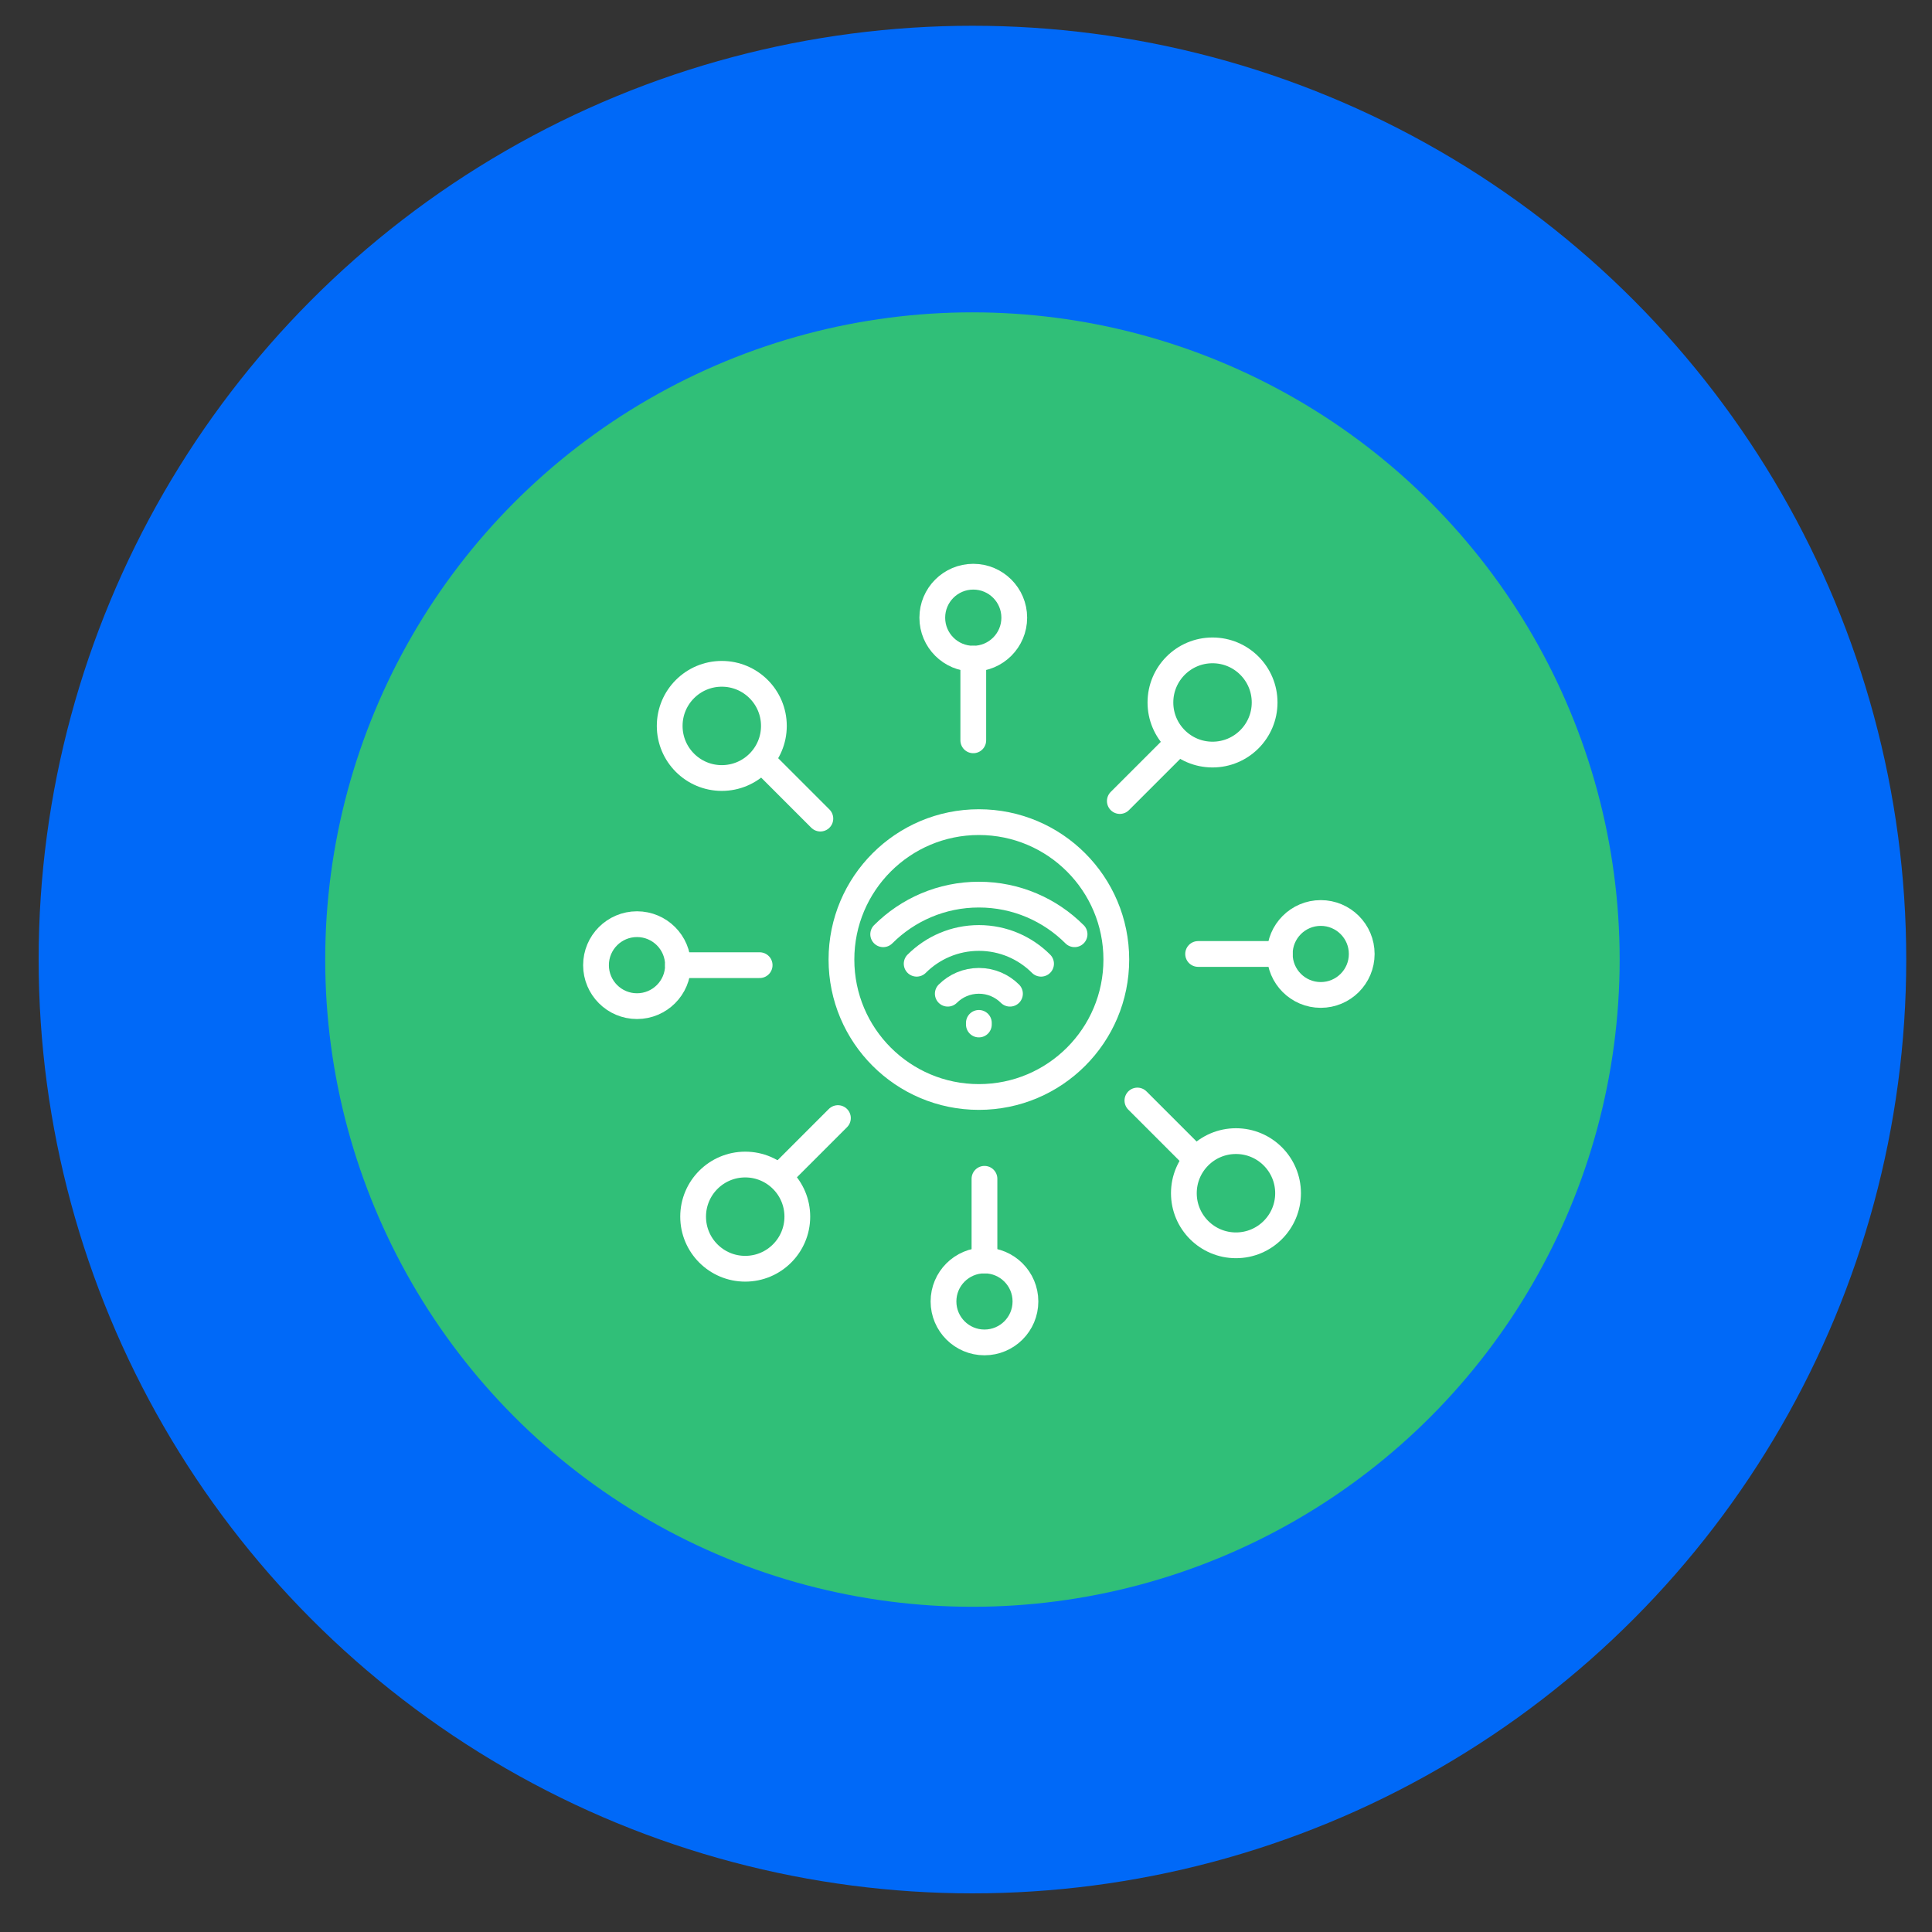 <?xml version="1.0" encoding="utf-8"?>
<!-- Generator: Adobe Illustrator 16.0.0, SVG Export Plug-In . SVG Version: 6.00 Build 0)  -->
<!DOCTYPE svg PUBLIC "-//W3C//DTD SVG 1.1//EN" "http://www.w3.org/Graphics/SVG/1.1/DTD/svg11.dtd">
<svg version="1.1" xmlns="http://www.w3.org/2000/svg" xmlns:xlink="http://www.w3.org/1999/xlink" x="0px" y="0px" width="150px"
	 height="150px" viewBox="0 0 150 150" enable-background="new 0 0 150 150" xml:space="preserve">
<rect x="0" y="0" width="150" height="150" fill="#333333" stroke="none"/>
<g id="Calque_1">
	<circle fill="#0069F8" cx="75.5" cy="74.5" r="72.5"/>
	<circle fill="#30BF78" cx="75.5" cy="74.5" r="50.25"/>
</g>
<g id="Calque_2">
	<g>
		<g>
			<g>
				<g>
					<g>
						<g>
							
								<line fill="none" stroke="#FFFFFF" stroke-width="2" stroke-linecap="round" stroke-linejoin="round" stroke-miterlimit="10" x1="75.565" y1="51.139" x2="75.565" y2="57.479"/>
							
								<circle fill="none" stroke="#FFFFFF" stroke-width="2" stroke-linecap="round" stroke-linejoin="round" stroke-miterlimit="10" cx="75.565" cy="47.957" r="3.182"/>
						</g>
					</g>
					<g>
						<g>
							
								<line fill="none" stroke="#FFFFFF" stroke-width="2" stroke-linecap="round" stroke-linejoin="round" stroke-miterlimit="10" x1="91.428" y1="57.709" x2="86.943" y2="62.192"/>
							
								<circle fill="none" stroke="#FFFFFF" stroke-width="2" stroke-linecap="round" stroke-linejoin="round" stroke-miterlimit="10" cx="94.14" cy="54.54" r="4.045"/>
						</g>
					</g>
				</g>
			</g>
			<g>
				<g>
					<g>
						<g>
							
								<line fill="none" stroke="#FFFFFF" stroke-width="2" stroke-linecap="round" stroke-linejoin="round" stroke-miterlimit="10" x1="99.361" y1="74.066" x2="93.021" y2="74.066"/>
							
								<circle fill="none" stroke="#FFFFFF" stroke-width="2" stroke-linecap="round" stroke-linejoin="round" stroke-miterlimit="10" cx="102.543" cy="74.066" r="3.181"/>
						</g>
					</g>
					<g>
						<g>
							
								<line fill="none" stroke="#FFFFFF" stroke-width="2" stroke-linecap="round" stroke-linejoin="round" stroke-miterlimit="10" x1="92.791" y1="89.929" x2="88.307" y2="85.444"/>
							
								<circle fill="none" stroke="#FFFFFF" stroke-width="2" stroke-linecap="round" stroke-linejoin="round" stroke-miterlimit="10" cx="95.96" cy="92.641" r="4.045"/>
						</g>
					</g>
				</g>
			</g>
			<g>
				<g>
					<g>
						<g>
							
								<line fill="none" stroke="#FFFFFF" stroke-width="2" stroke-linecap="round" stroke-linejoin="round" stroke-miterlimit="10" x1="76.434" y1="97.862" x2="76.434" y2="91.521"/>
							
								<circle fill="none" stroke="#FFFFFF" stroke-width="2" stroke-linecap="round" stroke-linejoin="round" stroke-miterlimit="10" cx="76.434" cy="101.044" r="3.181"/>
						</g>
					</g>
					<g>
						<g>
							
								<line fill="none" stroke="#FFFFFF" stroke-width="2" stroke-linecap="round" stroke-linejoin="round" stroke-miterlimit="10" x1="60.571" y1="91.292" x2="65.056" y2="86.808"/>
							
								<circle fill="none" stroke="#FFFFFF" stroke-width="2" stroke-linecap="round" stroke-linejoin="round" stroke-miterlimit="10" cx="57.859" cy="94.46" r="4.045"/>
						</g>
					</g>
				</g>
			</g>
			<g>
				<g>
					<g>
						<g>
							
								<line fill="none" stroke="#FFFFFF" stroke-width="2" stroke-linecap="round" stroke-linejoin="round" stroke-miterlimit="10" x1="52.638" y1="74.935" x2="58.979" y2="74.935"/>
							
								<circle fill="none" stroke="#FFFFFF" stroke-width="2" stroke-linecap="round" stroke-linejoin="round" stroke-miterlimit="10" cx="49.456" cy="74.935" r="3.182"/>
						</g>
					</g>
					<g>
						<g>
							
								<line fill="none" stroke="#FFFFFF" stroke-width="2" stroke-linecap="round" stroke-linejoin="round" stroke-miterlimit="10" x1="59.208" y1="59.072" x2="63.692" y2="63.556"/>
							
								<circle fill="none" stroke="#FFFFFF" stroke-width="2" stroke-linecap="round" stroke-linejoin="round" stroke-miterlimit="10" cx="56.04" cy="56.36" r="4.045"/>
						</g>
					</g>
				</g>
			</g>
		</g>
		<g>
			
				<circle fill="none" stroke="#FFFFFF" stroke-width="2" stroke-linecap="round" stroke-linejoin="round" stroke-miterlimit="10" cx="76" cy="74.5" r="10.67"/>
			<g>
				
					<path fill="none" stroke="#FFFFFF" stroke-width="2" stroke-linecap="round" stroke-linejoin="round" stroke-miterlimit="10" d="
					M83.43,72.535h-0.002c-1.901-1.901-4.528-3.077-7.428-3.077c-2.9,0-5.527,1.176-7.428,3.077H68.57"/>
				
					<path fill="none" stroke="#FFFFFF" stroke-width="2" stroke-linecap="round" stroke-linejoin="round" stroke-miterlimit="10" d="
					M80.828,74.824c-1.234-1.235-2.942-2-4.828-2c-1.884,0-3.593,0.765-4.829,2h-0.002"/>
				
					<path fill="none" stroke="#FFFFFF" stroke-width="2" stroke-linecap="round" stroke-linejoin="round" stroke-miterlimit="10" d="
					M73.585,77.151c0.619-0.618,1.472-0.999,2.415-0.999s1.796,0.381,2.414,0.999"/>
				
					<line fill="none" stroke="#FFFFFF" stroke-width="2" stroke-linecap="round" stroke-linejoin="round" stroke-miterlimit="10" x1="75.999" y1="79.543" x2="75.999" y2="79.416"/>
			</g>
		</g>
	</g>
</g>
<g id="Calque_3" display="none">
	<g display="inline">
		<g>
			<g>
				<g>
					
						<polyline fill="none" stroke="#FFFFFF" stroke-width="2" stroke-linecap="round" stroke-linejoin="round" stroke-miterlimit="10" points="
						74.608,97.931 74.608,97.847 74.608,82.742 74.608,74.633 74.608,65.834 74.608,51.339 74.608,51.255 					"/>
				</g>
			</g>
		</g>
		<g>
			
				<path fill-rule="evenodd" clip-rule="evenodd" fill="none" stroke="#FFFFFF" stroke-width="2" stroke-linecap="round" stroke-linejoin="round" stroke-miterlimit="10" d="
				M82.12,92.358v-3.791c0-0.669-0.543-1.21-1.212-1.21h-3.791"/>
			<path fill="none" stroke="#FFFFFF" stroke-width="2" stroke-linecap="round" stroke-linejoin="round" stroke-miterlimit="10" d="
				M89.036,86.854v-4.885c0-0.669-0.542-1.21-1.21-1.21H76.998"/>
			
				<path fill-rule="evenodd" clip-rule="evenodd" fill="none" stroke="#FFFFFF" stroke-width="2" stroke-linecap="round" stroke-linejoin="round" stroke-miterlimit="10" d="
				M82.068,55.881v3.792c0,0.668-0.543,1.21-1.211,1.21h-3.791"/>
			<path fill="none" stroke="#FFFFFF" stroke-width="2" stroke-linecap="round" stroke-linejoin="round" stroke-miterlimit="10" d="
				M89.036,61.386v4.885c0,0.668-0.542,1.211-1.21,1.211H76.998"/>
			
				<line fill="none" stroke="#FFFFFF" stroke-width="2" stroke-linecap="round" stroke-linejoin="round" stroke-miterlimit="10" x1="77.048" y1="74.119" x2="93.281" y2="74.119"/>
		</g>
		
			<circle fill="none" stroke="#FFFFFF" stroke-width="2" stroke-linecap="round" stroke-linejoin="round" stroke-miterlimit="10" cx="82.12" cy="97.054" r="2.447"/>
		
			<circle fill="none" stroke="#FFFFFF" stroke-width="2" stroke-linecap="round" stroke-linejoin="round" stroke-miterlimit="10" cx="89.036" cy="91.289" r="2.447"/>
		
			<circle fill="none" stroke="#FFFFFF" stroke-width="2" stroke-linecap="round" stroke-linejoin="round" stroke-miterlimit="10" cx="89.036" cy="56.951" r="2.447"/>
		
			<circle fill="none" stroke="#FFFFFF" stroke-width="2" stroke-linecap="round" stroke-linejoin="round" stroke-miterlimit="10" cx="82.068" cy="51.446" r="2.447"/>
		
			<circle fill="none" stroke="#FFFFFF" stroke-width="2" stroke-linecap="round" stroke-linejoin="round" stroke-miterlimit="10" cx="97.761" cy="74.12" r="2.448"/>
		<g>
			<g>
				
					<path fill="none" stroke="#FFFFFF" stroke-width="2" stroke-linecap="round" stroke-linejoin="round" stroke-miterlimit="10" d="
					M74.41,97.931c-0.615-0.022-1.23-0.068-1.853-0.14c-6.975-0.795-12.882-4.587-16.576-9.943
					c-3.098-4.482-4.646-10.061-3.98-15.898c0.469-4.127,1.989-7.882,4.262-11.023c4.143-5.73,10.792-9.433,18.146-9.671"/>
				
					<path fill="none" stroke="#FFFFFF" stroke-width="2" stroke-linecap="round" stroke-linejoin="round" stroke-miterlimit="10" d="
					M74.41,97.847c-3.331-0.785-6.129-6.496-7.349-14.371c-0.423-2.726-0.658-5.713-0.66-8.843c0-0.014,0-0.027,0-0.041
					c0-3.375,0.27-6.582,0.755-9.479c1.268-7.565,4.006-13.009,7.253-13.774"/>
				
					<path fill="none" stroke="#FFFFFF" stroke-width="2" stroke-linecap="round" stroke-linejoin="round" stroke-miterlimit="10" d="
					M74.41,82.742c-2.58,0.044-5.052,0.295-7.349,0.733c-0.09,0.017-0.177,0.032-0.267,0.05c-0.077,0.012-0.151,0.024-0.232,0.044
					c-0.018,0-0.047,0.006-0.067,0.013c-4.278,0.871-7.931,2.368-10.514,4.266"/>
				
					<path fill="none" stroke="#FFFFFF" stroke-width="2" stroke-linecap="round" stroke-linejoin="round" stroke-miterlimit="10" d="
					M56.264,60.926c2.565,1.8,6.104,3.223,10.232,4.056c0.025,0.006,0.049,0.011,0.073,0.02c0.104,0.018,0.203,0.043,0.308,0.056
					c0.094,0.017,0.185,0.036,0.28,0.055h0.002c2.269,0.428,4.707,0.68,7.251,0.722"/>
			</g>
			
				<polyline fill="none" stroke="#FFFFFF" stroke-width="2" stroke-linecap="round" stroke-linejoin="round" stroke-miterlimit="10" points="
				74.41,74.633 66.402,74.633 51.943,74.633 			"/>
		</g>
	</g>
</g>
<g id="Calque_4" display="none">
	<g display="inline">
		<g>
			<g>
				<g>
					<g>
						
							<path fill="none" stroke="#FFFFFF" stroke-width="2" stroke-linecap="round" stroke-linejoin="round" stroke-miterlimit="10" d="
							M52.156,94.218v-6.962c0-0.438,0.354-0.792,0.792-0.792H68.55c0.438,0,0.792,0.354,0.792,0.792v6.962"/>
						
							<path fill="none" stroke="#FFFFFF" stroke-width="2" stroke-linecap="round" stroke-linejoin="round" stroke-miterlimit="10" d="
							M70.407,96.925l-0.432,2.624c-0.038,0.194-0.208,0.334-0.406,0.334H51.929c-0.198,0-0.368-0.14-0.406-0.334l-0.432-2.624
							c-0.05-0.256,0.146-0.494,0.406-0.494h7.021c0.229,0,0.414,0.186,0.414,0.414l0,0c0,0.229,0.185,0.414,0.413,0.414h2.807
							c0.229,0,0.413-0.186,0.413-0.414l0,0c0-0.229,0.186-0.414,0.414-0.414h7.021C70.262,96.431,70.458,96.669,70.407,96.925z"/>
					</g>
					<g>
						
							<path fill="none" stroke="#FFFFFF" stroke-width="2" stroke-linecap="round" stroke-linejoin="round" stroke-miterlimit="10" d="
							M100.562,60.827H82.965c-0.748,0-1.354-0.606-1.354-1.354v-9.438c0-0.748,0.606-1.354,1.354-1.354h17.597
							c0.748,0,1.354,0.606,1.354,1.354v9.438C101.916,60.221,101.31,60.827,100.562,60.827z"/>
						<g>
							
								<line fill="none" stroke="#FFFFFF" stroke-width="2" stroke-linecap="round" stroke-linejoin="round" stroke-miterlimit="10" x1="87.749" y1="64.27" x2="89.982" y2="60.827"/>
							
								<line fill="none" stroke="#FFFFFF" stroke-width="2" stroke-linecap="round" stroke-linejoin="round" stroke-miterlimit="10" x1="93.544" y1="60.827" x2="95.777" y2="64.27"/>
						</g>
						
							<line fill="none" stroke="#FFFFFF" stroke-width="2" stroke-linecap="round" stroke-linejoin="round" stroke-miterlimit="10" x1="85.453" y1="64.27" x2="98.073" y2="64.27"/>
					</g>
					<g>
						
							<path fill="none" stroke="#FFFFFF" stroke-width="2" stroke-linecap="round" stroke-linejoin="round" stroke-miterlimit="10" d="
							M97.96,100.365H87.759c-0.265,0-0.479-0.215-0.479-0.479V86.018c0-0.265,0.215-0.479,0.479-0.479H97.96
							c0.265,0,0.479,0.214,0.479,0.479v13.869C98.439,100.15,98.225,100.365,97.96,100.365z"/>
					</g>
					<g>
						<g>
							
								<path fill="none" stroke="#FFFFFF" stroke-width="2" stroke-linecap="round" stroke-linejoin="round" stroke-miterlimit="10" d="
								M59.696,63.872h-6.305c-0.737,0-1.335-0.598-1.335-1.335V49.97c0-0.737,0.598-1.335,1.335-1.335h6.305
								c0.737,0,1.335,0.598,1.335,1.335v12.567C61.031,63.274,60.434,63.872,59.696,63.872z"/>
						</g>
					</g>
					
						<polyline fill="none" stroke="#FFFFFF" stroke-width="2" stroke-linecap="round" stroke-linejoin="round" stroke-miterlimit="10" points="
						90.37,74.453 91.975,74.453 91.975,66.483 					"/>
					
						<polyline fill="none" stroke="#FFFFFF" stroke-width="2" stroke-linecap="round" stroke-linejoin="round" stroke-miterlimit="10" points="
						75.721,61.659 75.721,56.253 63.244,56.253 					"/>
					
						<polyline fill="none" stroke="#FFFFFF" stroke-width="2" stroke-linecap="round" stroke-linejoin="round" stroke-miterlimit="10" points="
						61.956,74.453 60.749,74.453 60.749,84.251 					"/>
					
						<polyline fill="none" stroke="#FFFFFF" stroke-width="2" stroke-linecap="round" stroke-linejoin="round" stroke-miterlimit="10" points="
						75.721,87.332 75.721,92.952 85.066,92.952 					"/>
				</g>
			</g>
		</g>
		
			<path fill-rule="evenodd" clip-rule="evenodd" fill="none" stroke="#FFFFFF" stroke-width="2" stroke-linecap="round" stroke-linejoin="round" stroke-miterlimit="10" d="
			M85.155,81.863c2.3,0,4.163-1.863,4.163-4.163s-1.863-4.163-4.163-4.163c-0.228,0-0.452,0.02-0.671,0.055
			c0.038-0.3,0.059-0.604,0.059-0.912c0-4.058-3.289-7.347-7.347-7.347c-3.629,0-6.641,2.632-7.237,6.091
			c-0.313-0.059-0.636-0.091-0.966-0.091c-2.908,0-5.266,2.357-5.266,5.266c0,2.907,2.357,5.265,5.266,5.265H85.155z"/>
	</g>
</g>
</svg>

